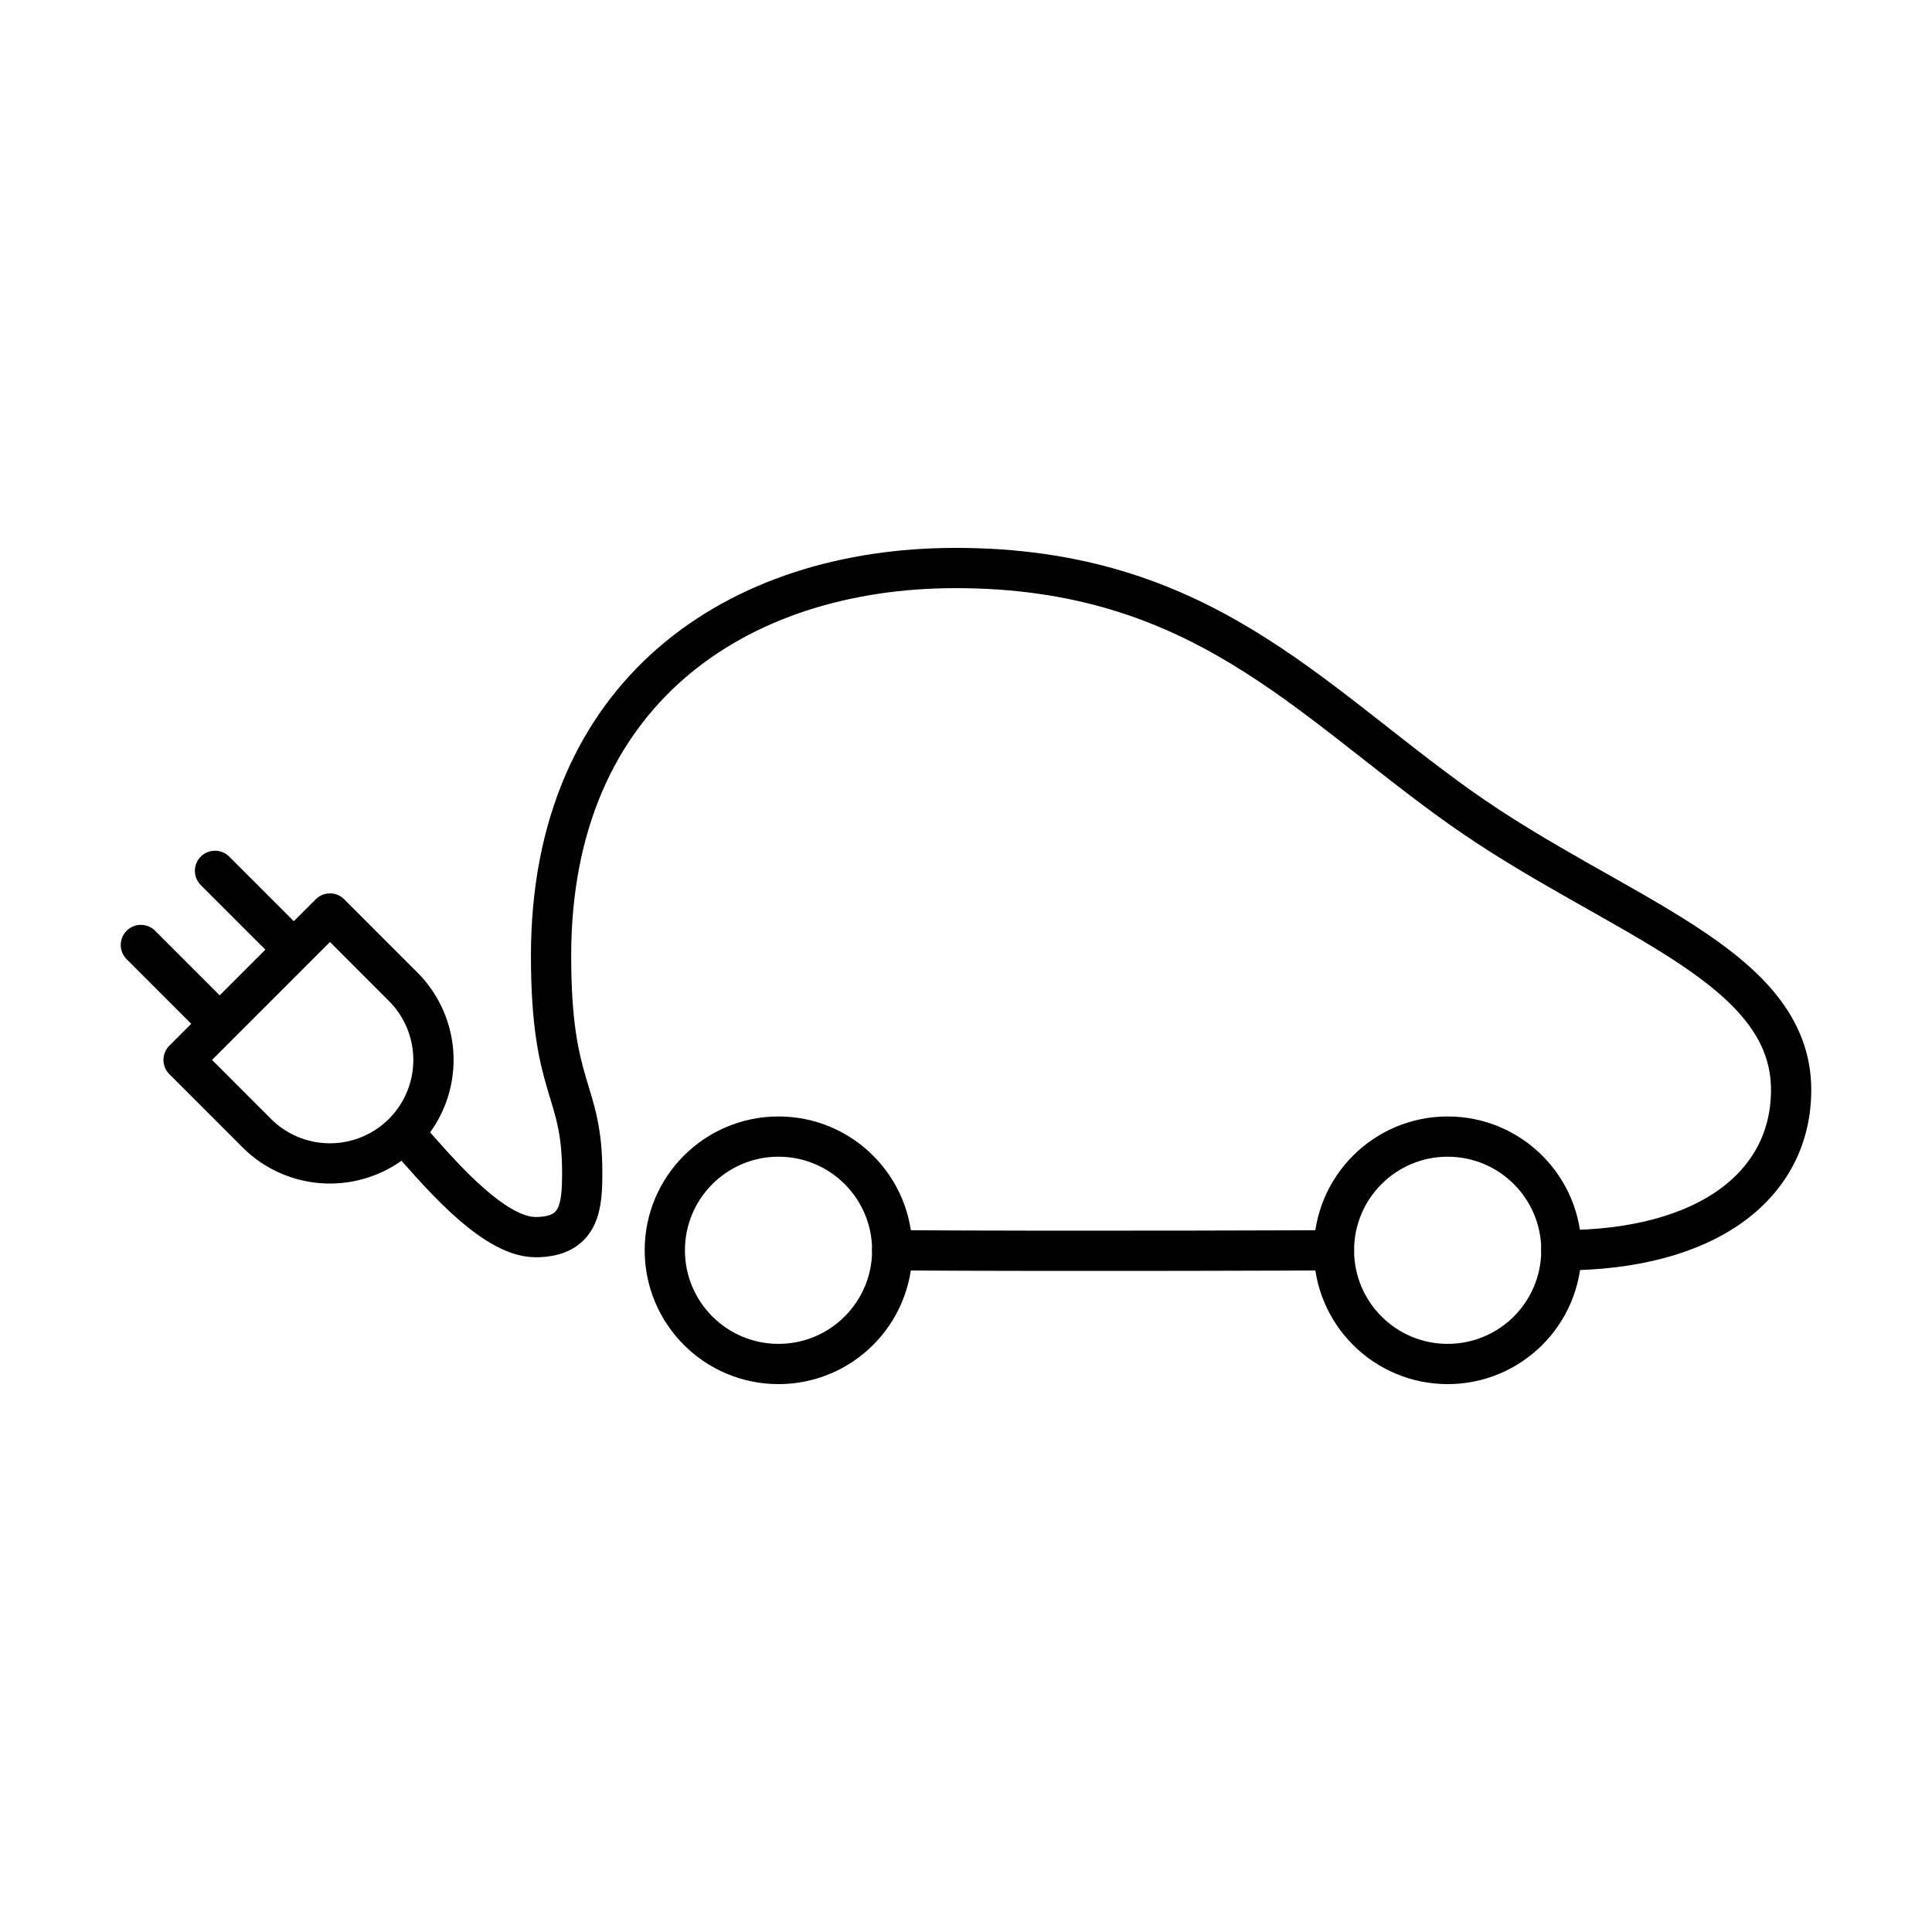 <?xml version="1.0" encoding="utf-8"?>
<!-- Generator: www.svgicons.com -->
<svg xmlns="http://www.w3.org/2000/svg" width="800" height="800" viewBox="0 0 48 48">
<circle cx="19.342" cy="31.063" r="2.825" fill="none" stroke="currentColor" stroke-linecap="round" stroke-linejoin="round"/><circle cx="35.967" cy="31.063" r="2.825" fill="none" stroke="currentColor" stroke-linecap="round" stroke-linejoin="round"/><path fill="none" stroke="currentColor" stroke-linecap="round" stroke-linejoin="round" d="M22.167 31.063c4.787.03 10.975 0 10.975 0m5.65 0c3.656 0 5.708-1.636 5.708-3.985c0-3.137-4.416-4.312-8.223-7.018s-6.468-5.948-12.534-5.948c-5.442 0-10.052 3.093-10.052 9.635c0 3.39.774 3.256.774 5.383c0 .818-.045 1.606-1.16 1.606s-2.558-1.8-3.197-2.498"/><path fill="none" stroke="currentColor" stroke-linecap="round" stroke-linejoin="round" d="m8.198 22.696l1.818 1.819a2.573 2.573 0 0 1 0 3.637h0a2.573 2.573 0 0 1-3.637 0l-1.818-1.819zm-2.74 2.74L3.5 23.478m3.8.116l-1.958-1.958"/>
</svg>